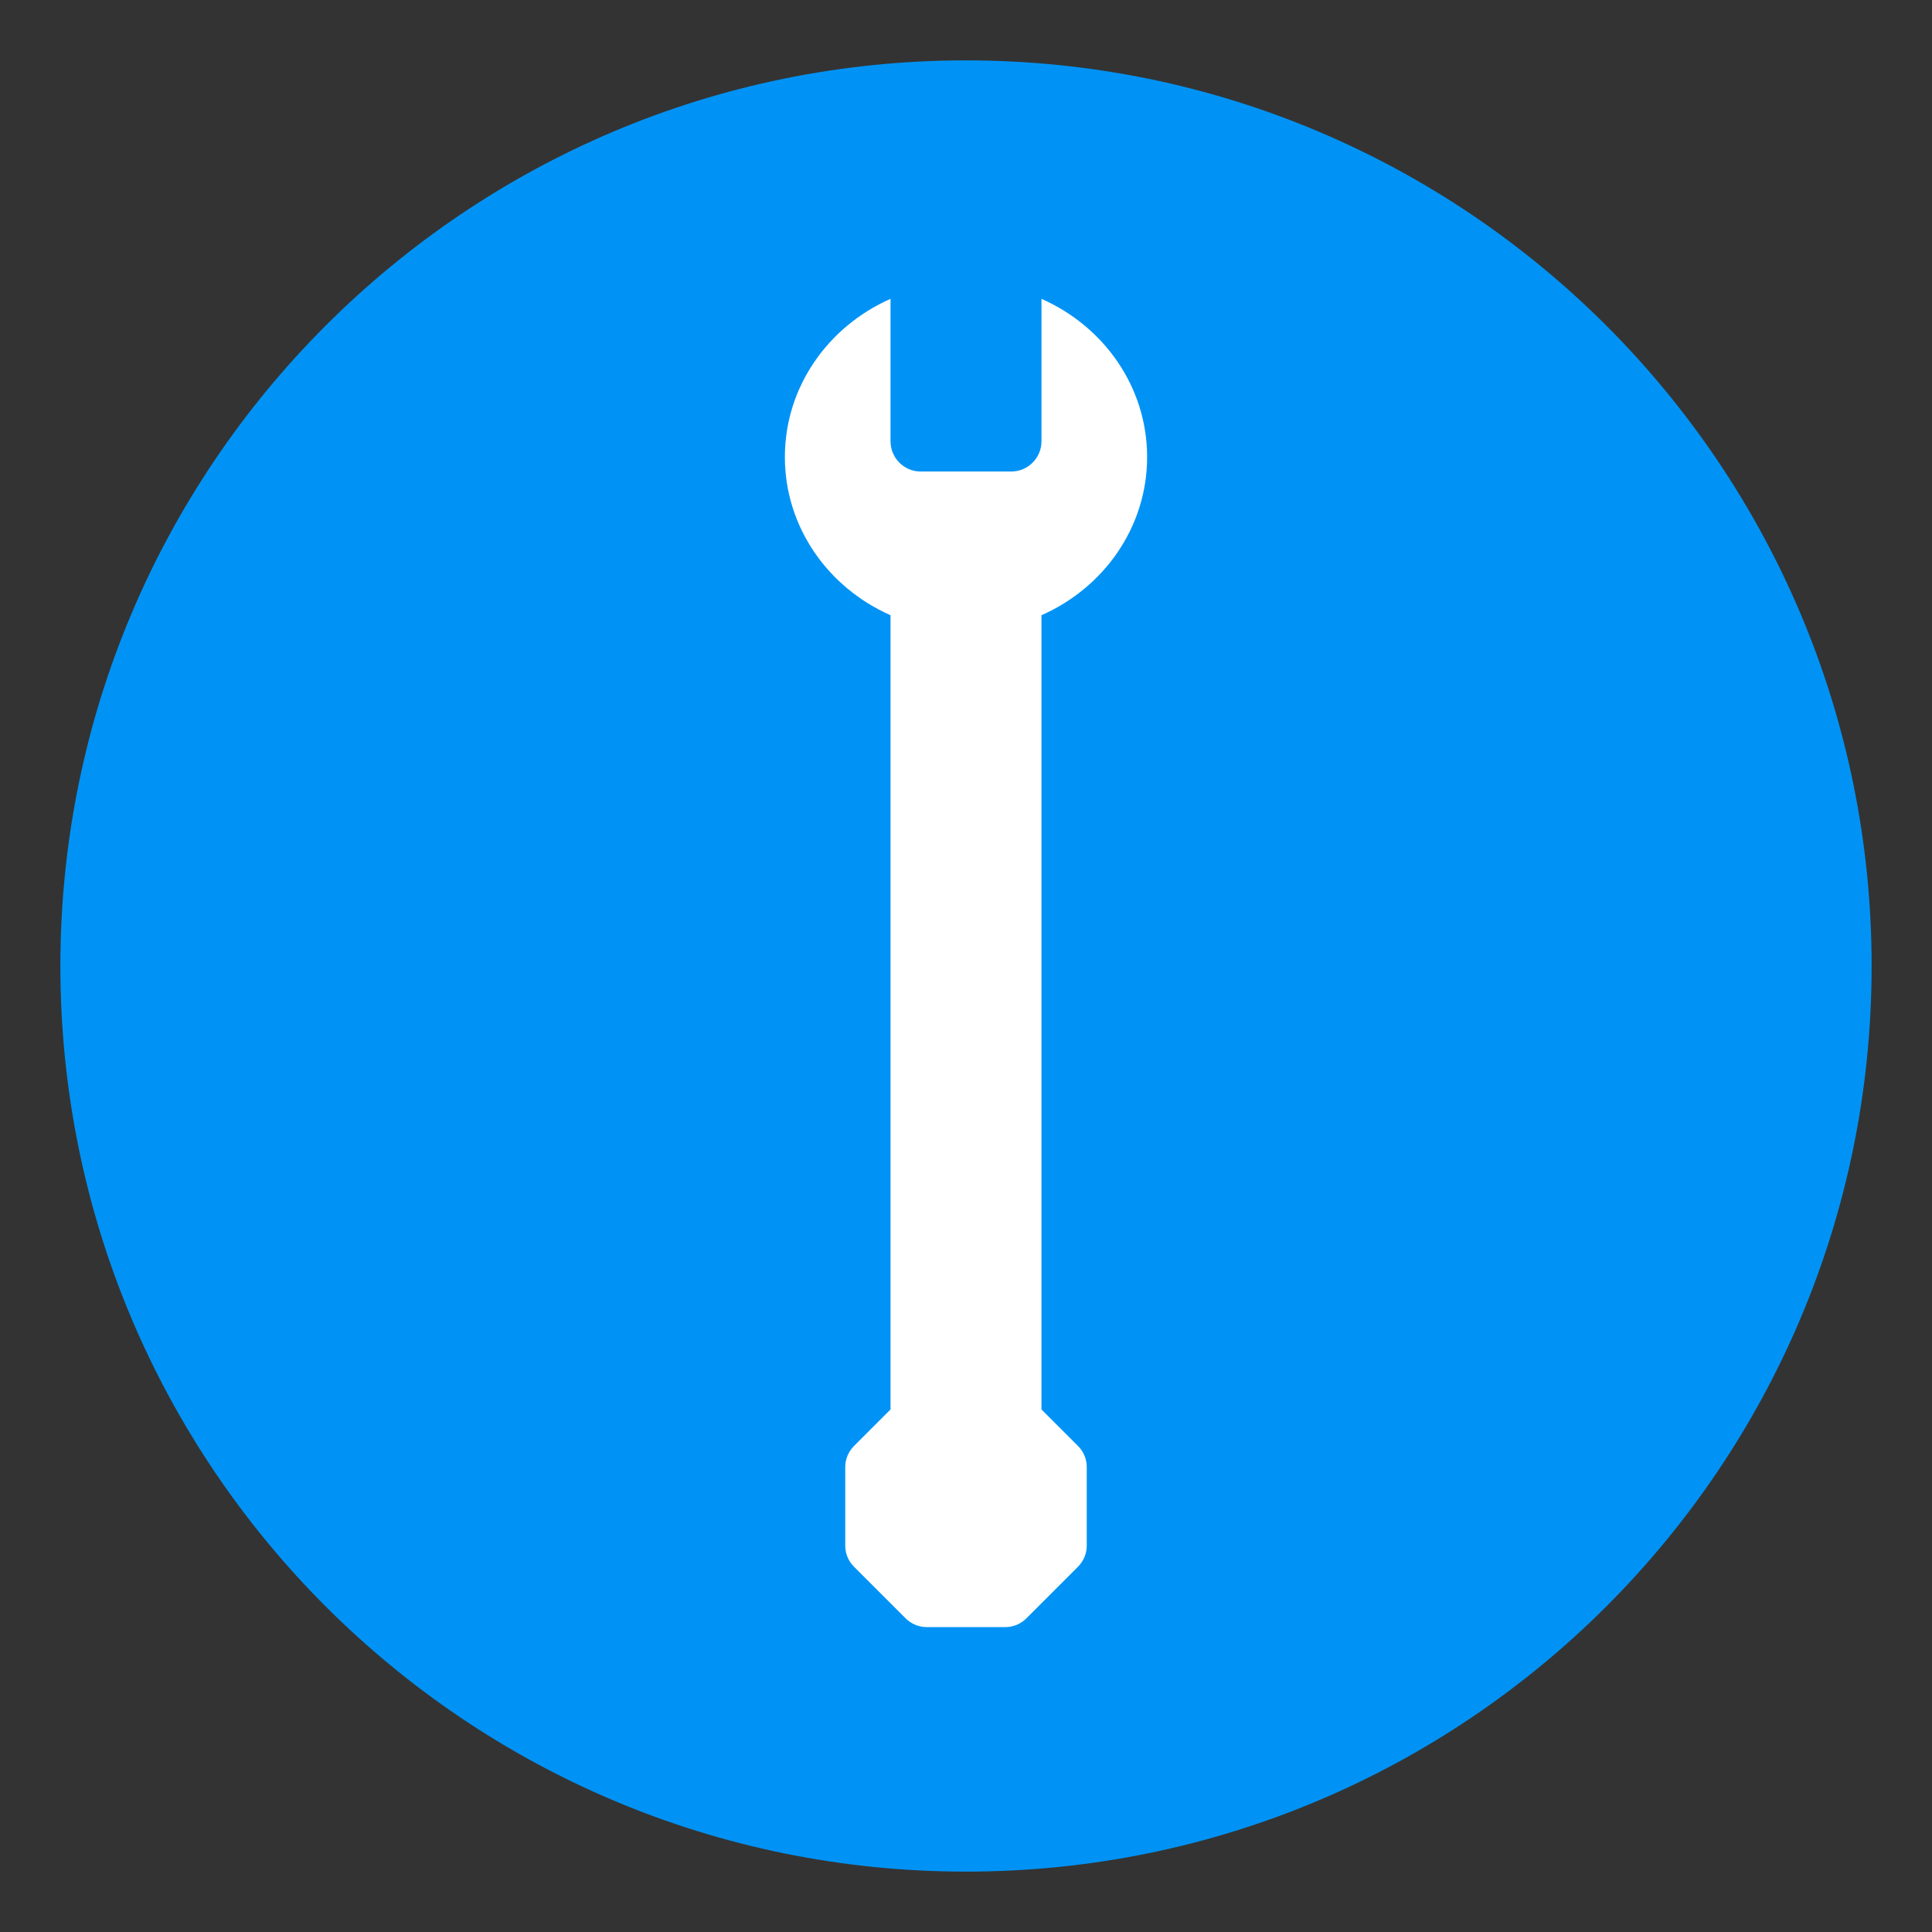 <?xml version="1.0" encoding="UTF-8"?><svg xmlns="http://www.w3.org/2000/svg" version="1.1" xmlns:xlink="http://www.w3.org/1999/xlink" viewBox="0 0 128 128" width="100%" height="100%" preserveAspectRatio="xMidYMid meet" style="fill-rule:evenodd;"><rect x="0" y="0" width="128" height="128" fill="#333333" stroke="none"/><path d="m64,124c33.14,0,60-26.86,60-60S97.13,4,64,4,4,30.86,4,64s26.86,60,60,60Z" fill="#0093f5"/>
<path d="m69,40.76c4.13-1.82,7-5.83,7-10.48s-2.87-8.66-7-10.48v9.44c0,1.1-.9,2-2,2h-6c-1.1,0-2-.9-2-2v-9.44c-4.13,1.82-7,5.83-7,10.48s2.87,8.66,7,10.48v52.62l-2.41,2.41c-.38.38-.59.88-.59,1.41v5.2c0,.53.21,1.04.59,1.41l3.4,3.4c.38.38.88.59,1.41.59h5.2c.53,0,1.04-.21,1.41-.59l3.4-3.4c.38-.38.59-.88.59-1.41v-5.2c0-.53-.21-1.04-.59-1.41l-2.41-2.41v-52.62Z" fill="#ffffff"/></svg>